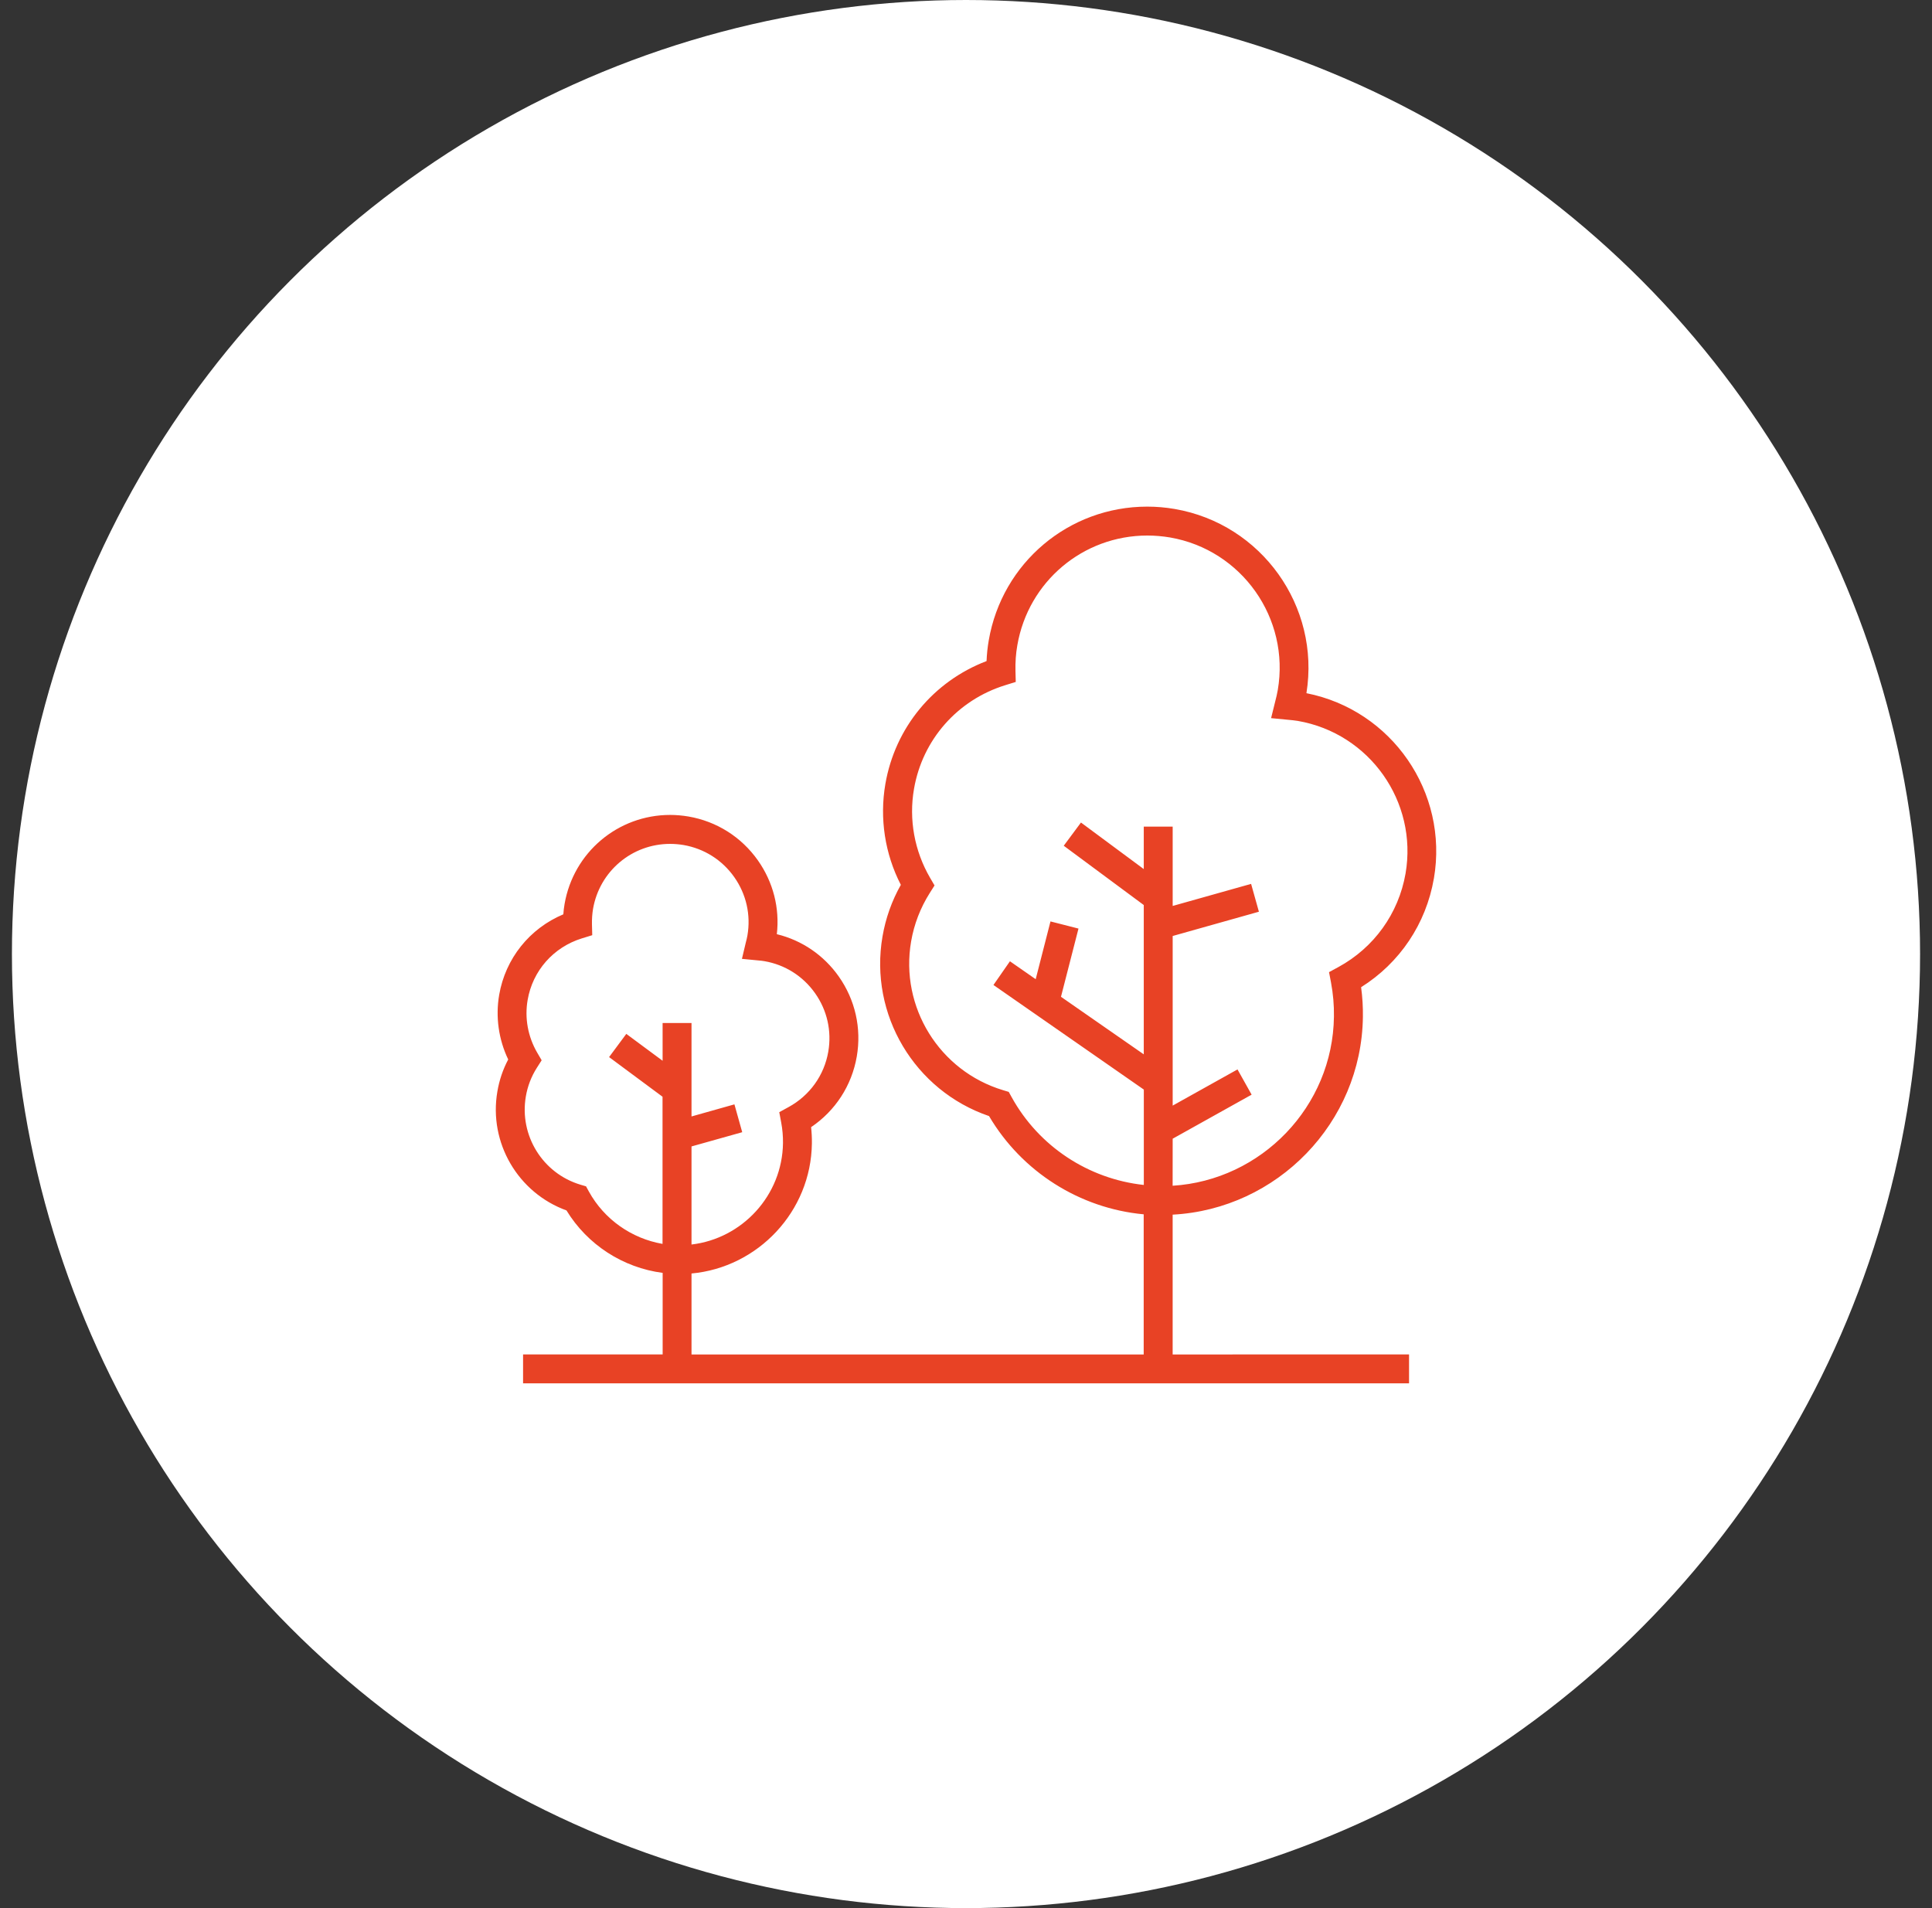 <svg width="81" height="80" viewBox="0 0 81 80" fill="none" xmlns="http://www.w3.org/2000/svg">
<rect x="0" y="0" width="81" height="80" fill="#333333" stroke="none"/>
<circle cx="40.5" cy="40" r="40" fill="white"/>
<rect width="46.667" height="46.667" transform="translate(17.167 16.666)" fill="white"/>
<path fill-rule="evenodd" clip-rule="evenodd" d="M60.117 36.83C60.737 33.217 58.35 29.768 54.773 29.063C55.358 25.422 52.894 21.968 49.252 21.34C48.871 21.274 48.483 21.241 48.099 21.241C44.806 21.241 42.013 23.599 41.454 26.847C41.404 27.131 41.374 27.422 41.362 27.716C39.134 28.566 37.526 30.505 37.119 32.872C36.871 34.314 37.1 35.801 37.768 37.098C37.389 37.77 37.131 38.497 36.999 39.264C36.435 42.538 38.346 45.73 41.466 46.793C42.844 49.132 45.27 50.663 47.95 50.912V56.788H28.992V53.393C31.781 53.137 34.004 50.791 34.039 47.938C34.042 47.711 34.03 47.482 34.006 47.257C35.022 46.572 35.711 45.514 35.921 44.295C36.125 43.111 35.855 41.918 35.164 40.938C34.534 40.045 33.62 39.423 32.569 39.167C32.695 38.069 32.415 36.98 31.774 36.071C31.08 35.09 30.048 34.437 28.864 34.233C28.611 34.191 28.353 34.167 28.097 34.167C25.905 34.167 24.044 35.737 23.67 37.901C23.646 38.043 23.627 38.187 23.618 38.334C22.205 38.926 21.191 40.185 20.928 41.712C20.77 42.633 20.905 43.582 21.307 44.42C21.085 44.837 20.933 45.287 20.853 45.761C20.481 47.913 21.719 50.012 23.75 50.749C24.631 52.193 26.123 53.152 27.782 53.367V56.786H21.93V57.998H59.075V56.786L49.164 56.788V50.926C53.544 50.694 57.081 47.074 57.14 42.64C57.147 42.223 57.121 41.807 57.065 41.39C58.686 40.372 59.789 38.731 60.116 36.831L60.117 36.83ZM24.688 49.955L24.57 49.739L24.333 49.669C22.749 49.193 21.767 47.604 22.046 45.971C22.119 45.54 22.276 45.133 22.51 44.766L22.709 44.453L22.522 44.133C22.134 43.466 21.989 42.682 22.122 41.922C22.332 40.701 23.201 39.714 24.392 39.344L24.83 39.209L24.818 38.75C24.814 38.535 24.828 38.317 24.863 38.108C25.136 36.527 26.494 35.381 28.095 35.381C28.282 35.381 28.471 35.398 28.656 35.428C29.52 35.578 30.275 36.053 30.782 36.771C31.288 37.488 31.485 38.357 31.336 39.221C31.319 39.318 31.296 39.415 31.27 39.51L31.106 40.201L31.816 40.27L31.816 40.27C31.892 40.277 31.968 40.284 32.046 40.298C32.91 40.447 33.665 40.923 34.172 41.641C34.679 42.358 34.875 43.227 34.726 44.093C34.556 45.085 33.947 45.933 33.057 46.418L32.671 46.629L32.752 47.062C32.806 47.346 32.83 47.635 32.827 47.926C32.799 50.118 31.12 51.929 28.992 52.178V48.066L31.118 47.469L30.791 46.302L28.992 46.809V42.891H27.78V44.474L26.258 43.347L25.536 44.32L27.777 45.982V52.152C26.483 51.927 25.334 51.129 24.688 49.955L24.688 49.955ZM55.72 40.758L56.109 40.547L56.108 40.548C57.609 39.731 58.635 38.301 58.928 36.625C59.447 33.615 57.42 30.744 54.409 30.225C54.274 30.204 54.139 30.19 54.004 30.178L53.291 30.109L53.462 29.418C53.504 29.257 53.542 29.098 53.571 28.933C54.089 25.921 52.06 23.052 49.051 22.533C48.739 22.481 48.419 22.453 48.104 22.453C45.403 22.453 43.111 24.387 42.652 27.053C42.59 27.403 42.565 27.768 42.574 28.132L42.586 28.591L42.148 28.727C40.143 29.347 38.675 31.013 38.32 33.075C38.097 34.356 38.339 35.679 38.994 36.804L39.181 37.124L38.983 37.436C38.59 38.059 38.324 38.743 38.199 39.47C37.725 42.221 39.383 44.903 42.056 45.708L42.292 45.779L42.411 45.995C43.552 48.068 45.637 49.43 47.955 49.681V45.682L41.651 41.297L42.342 40.303L43.422 41.054L44.042 38.632L45.216 38.932L44.482 41.792L47.953 44.205V37.945L44.598 35.459L45.32 34.486L47.953 36.437V34.657H49.165V37.983L52.453 37.058L52.78 38.225L49.165 39.243V46.354L51.883 44.837L52.475 45.895L49.165 47.742L49.163 49.714C52.882 49.484 55.879 46.397 55.926 42.623C55.934 42.145 55.891 41.664 55.803 41.191L55.72 40.758Z" fill="#E84225"/>
</svg>
